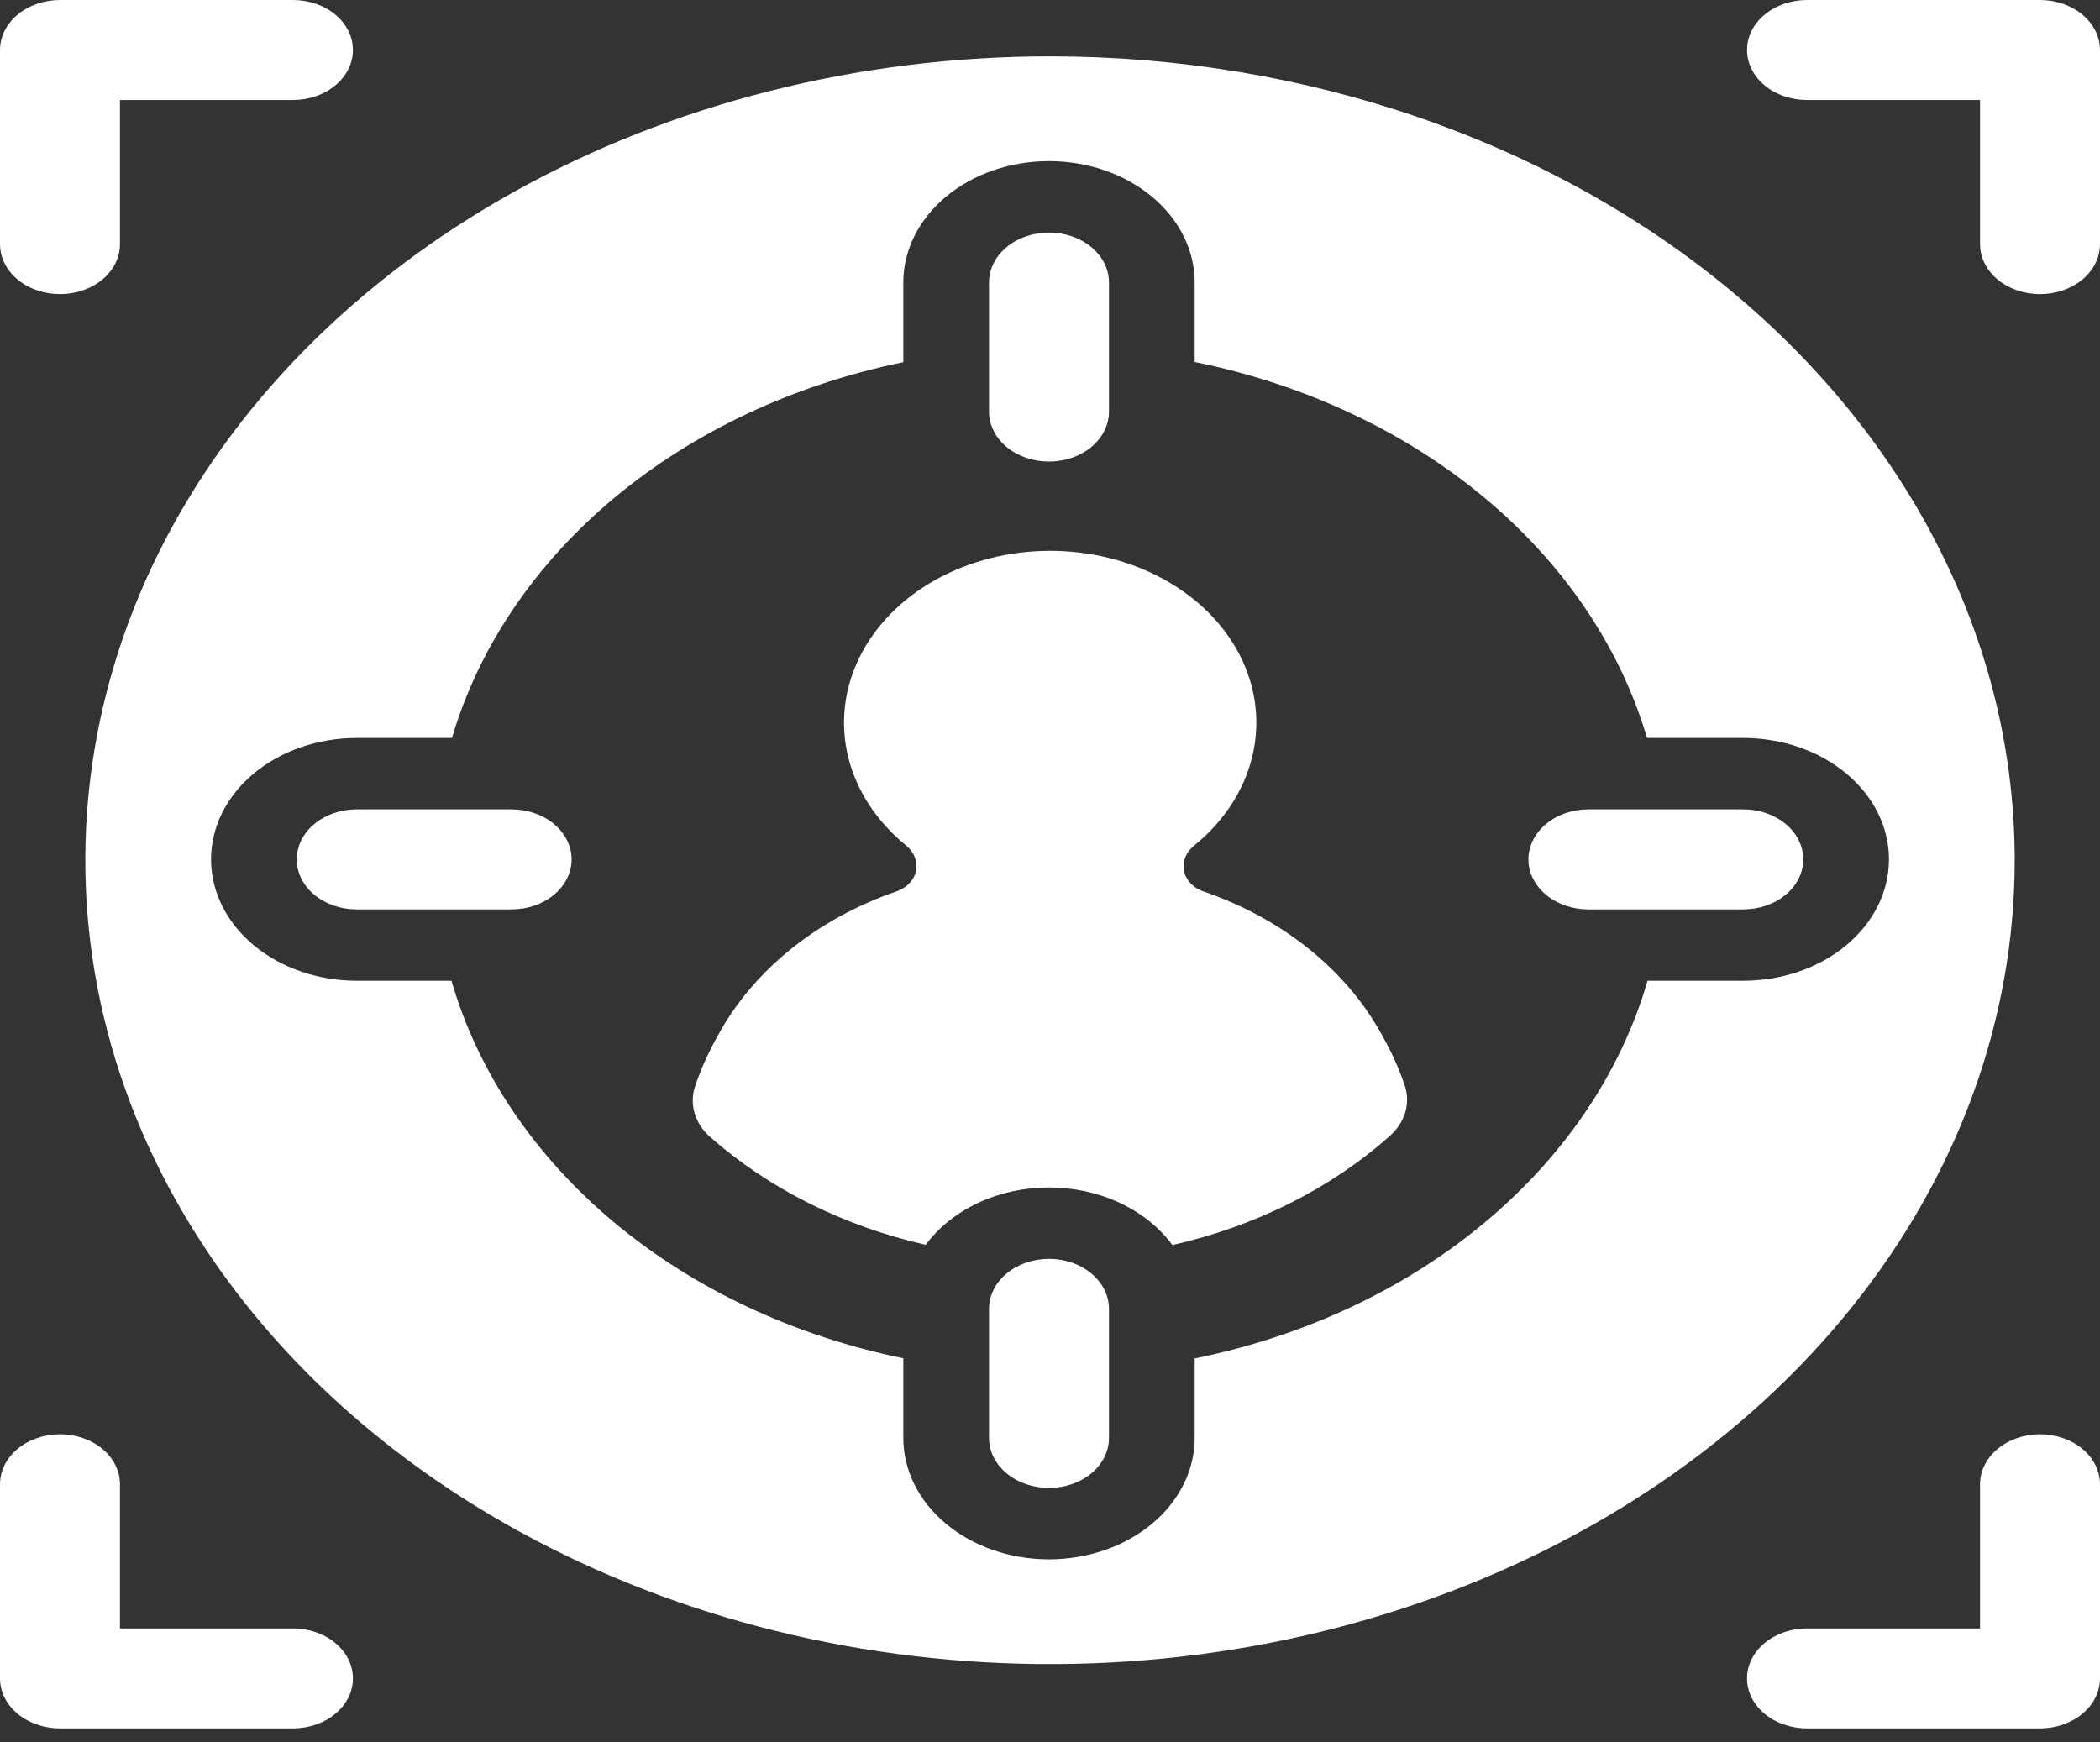 <svg width="47" height="39" viewBox="0 0 47 39" fill="none" xmlns="http://www.w3.org/2000/svg">
<rect x="0" y="0" width="47" height="39" fill="#333333" stroke="none"/>
<path d="M23.477 10.331C23.833 10.331 24.175 10.213 24.427 10.004C24.678 9.794 24.82 9.509 24.82 9.213V6.323C24.82 6.027 24.678 5.742 24.427 5.532C24.175 5.322 23.833 5.205 23.477 5.205C23.121 5.205 22.78 5.322 22.528 5.532C22.276 5.742 22.135 6.027 22.135 6.323V9.213C22.135 9.509 22.276 9.794 22.528 10.004C22.78 10.213 23.121 10.331 23.477 10.331Z" fill="white"/>
<path d="M39.016 18.116H35.55C35.194 18.116 34.852 18.234 34.6 18.444C34.349 18.654 34.207 18.939 34.207 19.236C34.207 19.532 34.349 19.817 34.6 20.027C34.852 20.237 35.194 20.355 35.55 20.355H39.016C39.372 20.355 39.714 20.237 39.966 20.027C40.218 19.817 40.359 19.532 40.359 19.236C40.359 18.939 40.218 18.654 39.966 18.444C39.714 18.234 39.372 18.116 39.016 18.116Z" fill="white"/>
<path d="M11.45 18.116H7.983C7.627 18.116 7.286 18.234 7.034 18.444C6.782 18.654 6.641 18.939 6.641 19.236C6.641 19.532 6.782 19.817 7.034 20.027C7.286 20.237 7.627 20.355 7.983 20.355H11.45C11.806 20.355 12.148 20.237 12.399 20.027C12.651 19.817 12.793 19.532 12.793 19.236C12.793 18.939 12.651 18.654 12.399 18.444C12.148 18.234 11.806 18.116 11.45 18.116Z" fill="white"/>
<path d="M1.343 6.583C1.519 6.583 1.693 6.555 1.856 6.498C2.019 6.442 2.167 6.36 2.292 6.256C2.417 6.152 2.515 6.029 2.583 5.893C2.65 5.757 2.685 5.612 2.685 5.465V2.238H6.557C6.913 2.238 7.254 2.12 7.506 1.91C7.758 1.7 7.899 1.416 7.899 1.119C7.899 0.822 7.758 0.538 7.506 0.328C7.254 0.118 6.913 0 6.557 0H1.343C0.986 0 0.645 0.118 0.393 0.328C0.141 0.538 0 0.822 0 1.119V5.465C0 5.761 0.141 6.046 0.393 6.256C0.645 6.466 0.986 6.583 1.343 6.583Z" fill="white"/>
<path d="M45.657 0H40.442C40.086 0 39.745 0.118 39.493 0.328C39.241 0.538 39.1 0.822 39.1 1.119C39.1 1.416 39.241 1.7 39.493 1.91C39.745 2.12 40.086 2.238 40.442 2.238H44.315V5.465C44.315 5.761 44.456 6.046 44.708 6.256C44.96 6.466 45.301 6.583 45.657 6.583C46.013 6.583 46.355 6.466 46.607 6.256C46.858 6.046 47 5.761 47 5.465V1.119C47 0.822 46.858 0.538 46.607 0.328C46.355 0.118 46.013 0 45.657 0Z" fill="white"/>
<path d="M6.557 36.449H2.685V33.222C2.685 32.925 2.544 32.641 2.292 32.431C2.04 32.221 1.699 32.103 1.343 32.103C0.986 32.103 0.645 32.221 0.393 32.431C0.141 32.641 0 32.925 0 33.222V37.568C0 37.865 0.141 38.149 0.393 38.359C0.645 38.569 0.986 38.687 1.343 38.687H6.557C6.913 38.687 7.254 38.569 7.506 38.359C7.758 38.149 7.899 37.865 7.899 37.568C7.899 37.271 7.758 36.987 7.506 36.777C7.254 36.567 6.913 36.449 6.557 36.449Z" fill="white"/>
<path d="M45.657 32.103C45.301 32.103 44.96 32.221 44.708 32.431C44.456 32.641 44.315 32.925 44.315 33.222V36.449H40.442C40.086 36.449 39.745 36.567 39.493 36.777C39.241 36.987 39.1 37.271 39.1 37.568C39.1 37.865 39.241 38.149 39.493 38.359C39.745 38.569 40.086 38.687 40.442 38.687H45.657C46.013 38.687 46.355 38.569 46.607 38.359C46.858 38.149 47 37.865 47 37.568V33.222C47 32.925 46.858 32.641 46.607 32.431C46.355 32.221 46.013 32.103 45.657 32.103Z" fill="white"/>
<path d="M23.477 28.177C23.121 28.177 22.78 28.295 22.528 28.505C22.276 28.715 22.135 29 22.135 29.296V32.185C22.135 32.482 22.276 32.767 22.528 32.977C22.78 33.187 23.121 33.304 23.477 33.304C23.833 33.304 24.175 33.187 24.427 32.977C24.678 32.767 24.82 32.482 24.82 32.185V29.296C24.82 29 24.678 28.715 24.427 28.505C24.175 28.295 23.833 28.177 23.477 28.177Z" fill="white"/>
<path d="M23.5 1.261C19.23 1.261 15.055 2.316 11.505 4.293C7.954 6.271 5.187 9.081 3.553 12.368C1.919 15.656 1.491 19.274 2.324 22.765C3.157 26.255 5.213 29.461 8.233 31.977C11.252 34.494 15.1 36.208 19.288 36.902C23.476 37.596 27.817 37.24 31.762 35.878C35.708 34.516 39.08 32.21 41.452 29.251C43.825 26.292 45.091 22.813 45.091 19.254C45.091 16.891 44.532 14.552 43.447 12.369C42.362 10.185 40.772 8.202 38.767 6.531C36.762 4.86 34.382 3.535 31.763 2.631C29.143 1.726 26.335 1.261 23.5 1.261ZM39.017 21.952H36.874C36.278 24.001 35.017 25.873 33.229 27.364C31.441 28.856 29.195 29.908 26.738 30.406V32.185C26.738 32.906 26.394 33.597 25.782 34.107C25.171 34.616 24.342 34.903 23.477 34.903C22.612 34.903 21.783 34.616 21.172 34.107C20.56 33.597 20.217 32.906 20.217 32.185V30.402C17.764 29.901 15.524 28.847 13.74 27.357C11.957 25.867 10.699 23.998 10.104 21.952H7.984C7.119 21.952 6.29 21.666 5.678 21.157C5.067 20.647 4.723 19.956 4.723 19.235C4.723 18.515 5.067 17.823 5.678 17.314C6.29 16.804 7.119 16.518 7.984 16.518H10.116C10.717 14.481 11.976 12.62 13.757 11.137C15.538 9.655 17.772 8.607 20.217 8.107V6.323C20.217 5.603 20.56 4.912 21.172 4.402C21.783 3.893 22.612 3.606 23.477 3.606C24.342 3.606 25.171 3.893 25.782 4.402C26.394 4.912 26.738 5.603 26.738 6.323V8.102C29.187 8.599 31.427 9.647 33.212 11.13C34.997 12.614 36.259 14.478 36.862 16.518H39.017C39.881 16.518 40.711 16.804 41.322 17.314C41.934 17.823 42.277 18.515 42.277 19.235C42.277 19.956 41.934 20.647 41.322 21.157C40.711 21.666 39.881 21.952 39.017 21.952Z" fill="white"/>
<path d="M30.927 23.163C30.133 21.709 28.705 20.561 26.933 19.953C26.8 19.906 26.687 19.826 26.608 19.726C26.529 19.625 26.488 19.507 26.489 19.387V19.38C26.491 19.295 26.513 19.211 26.554 19.133C26.595 19.055 26.654 18.984 26.728 18.925C27.384 18.392 27.834 17.707 28.021 16.959C28.208 16.212 28.124 15.434 27.779 14.727C27.434 14.019 26.843 13.413 26.083 12.986C25.323 12.559 24.428 12.33 23.511 12.329C22.595 12.328 21.698 12.554 20.937 12.979C20.175 13.404 19.583 14.009 19.235 14.716C18.887 15.422 18.8 16.199 18.984 16.948C19.169 17.696 19.616 18.381 20.27 18.917C20.346 18.976 20.406 19.048 20.447 19.127C20.489 19.207 20.511 19.292 20.511 19.379V19.39C20.512 19.51 20.47 19.627 20.391 19.726C20.312 19.826 20.2 19.904 20.068 19.951C18.291 20.562 16.861 21.715 16.069 23.175C15.86 23.543 15.688 23.925 15.555 24.317C15.49 24.514 15.487 24.721 15.546 24.919C15.605 25.117 15.724 25.299 15.892 25.447C17.204 26.607 18.874 27.443 20.718 27.863C21.009 27.47 21.415 27.146 21.898 26.921C22.382 26.696 22.927 26.578 23.48 26.579C24.034 26.579 24.578 26.698 25.061 26.924C25.544 27.15 25.95 27.475 26.239 27.868C28.103 27.447 29.79 26.6 31.108 25.423C31.275 25.275 31.393 25.093 31.451 24.896C31.509 24.698 31.505 24.492 31.44 24.296C31.308 23.907 31.136 23.528 30.927 23.163Z" fill="white"/>
</svg>
